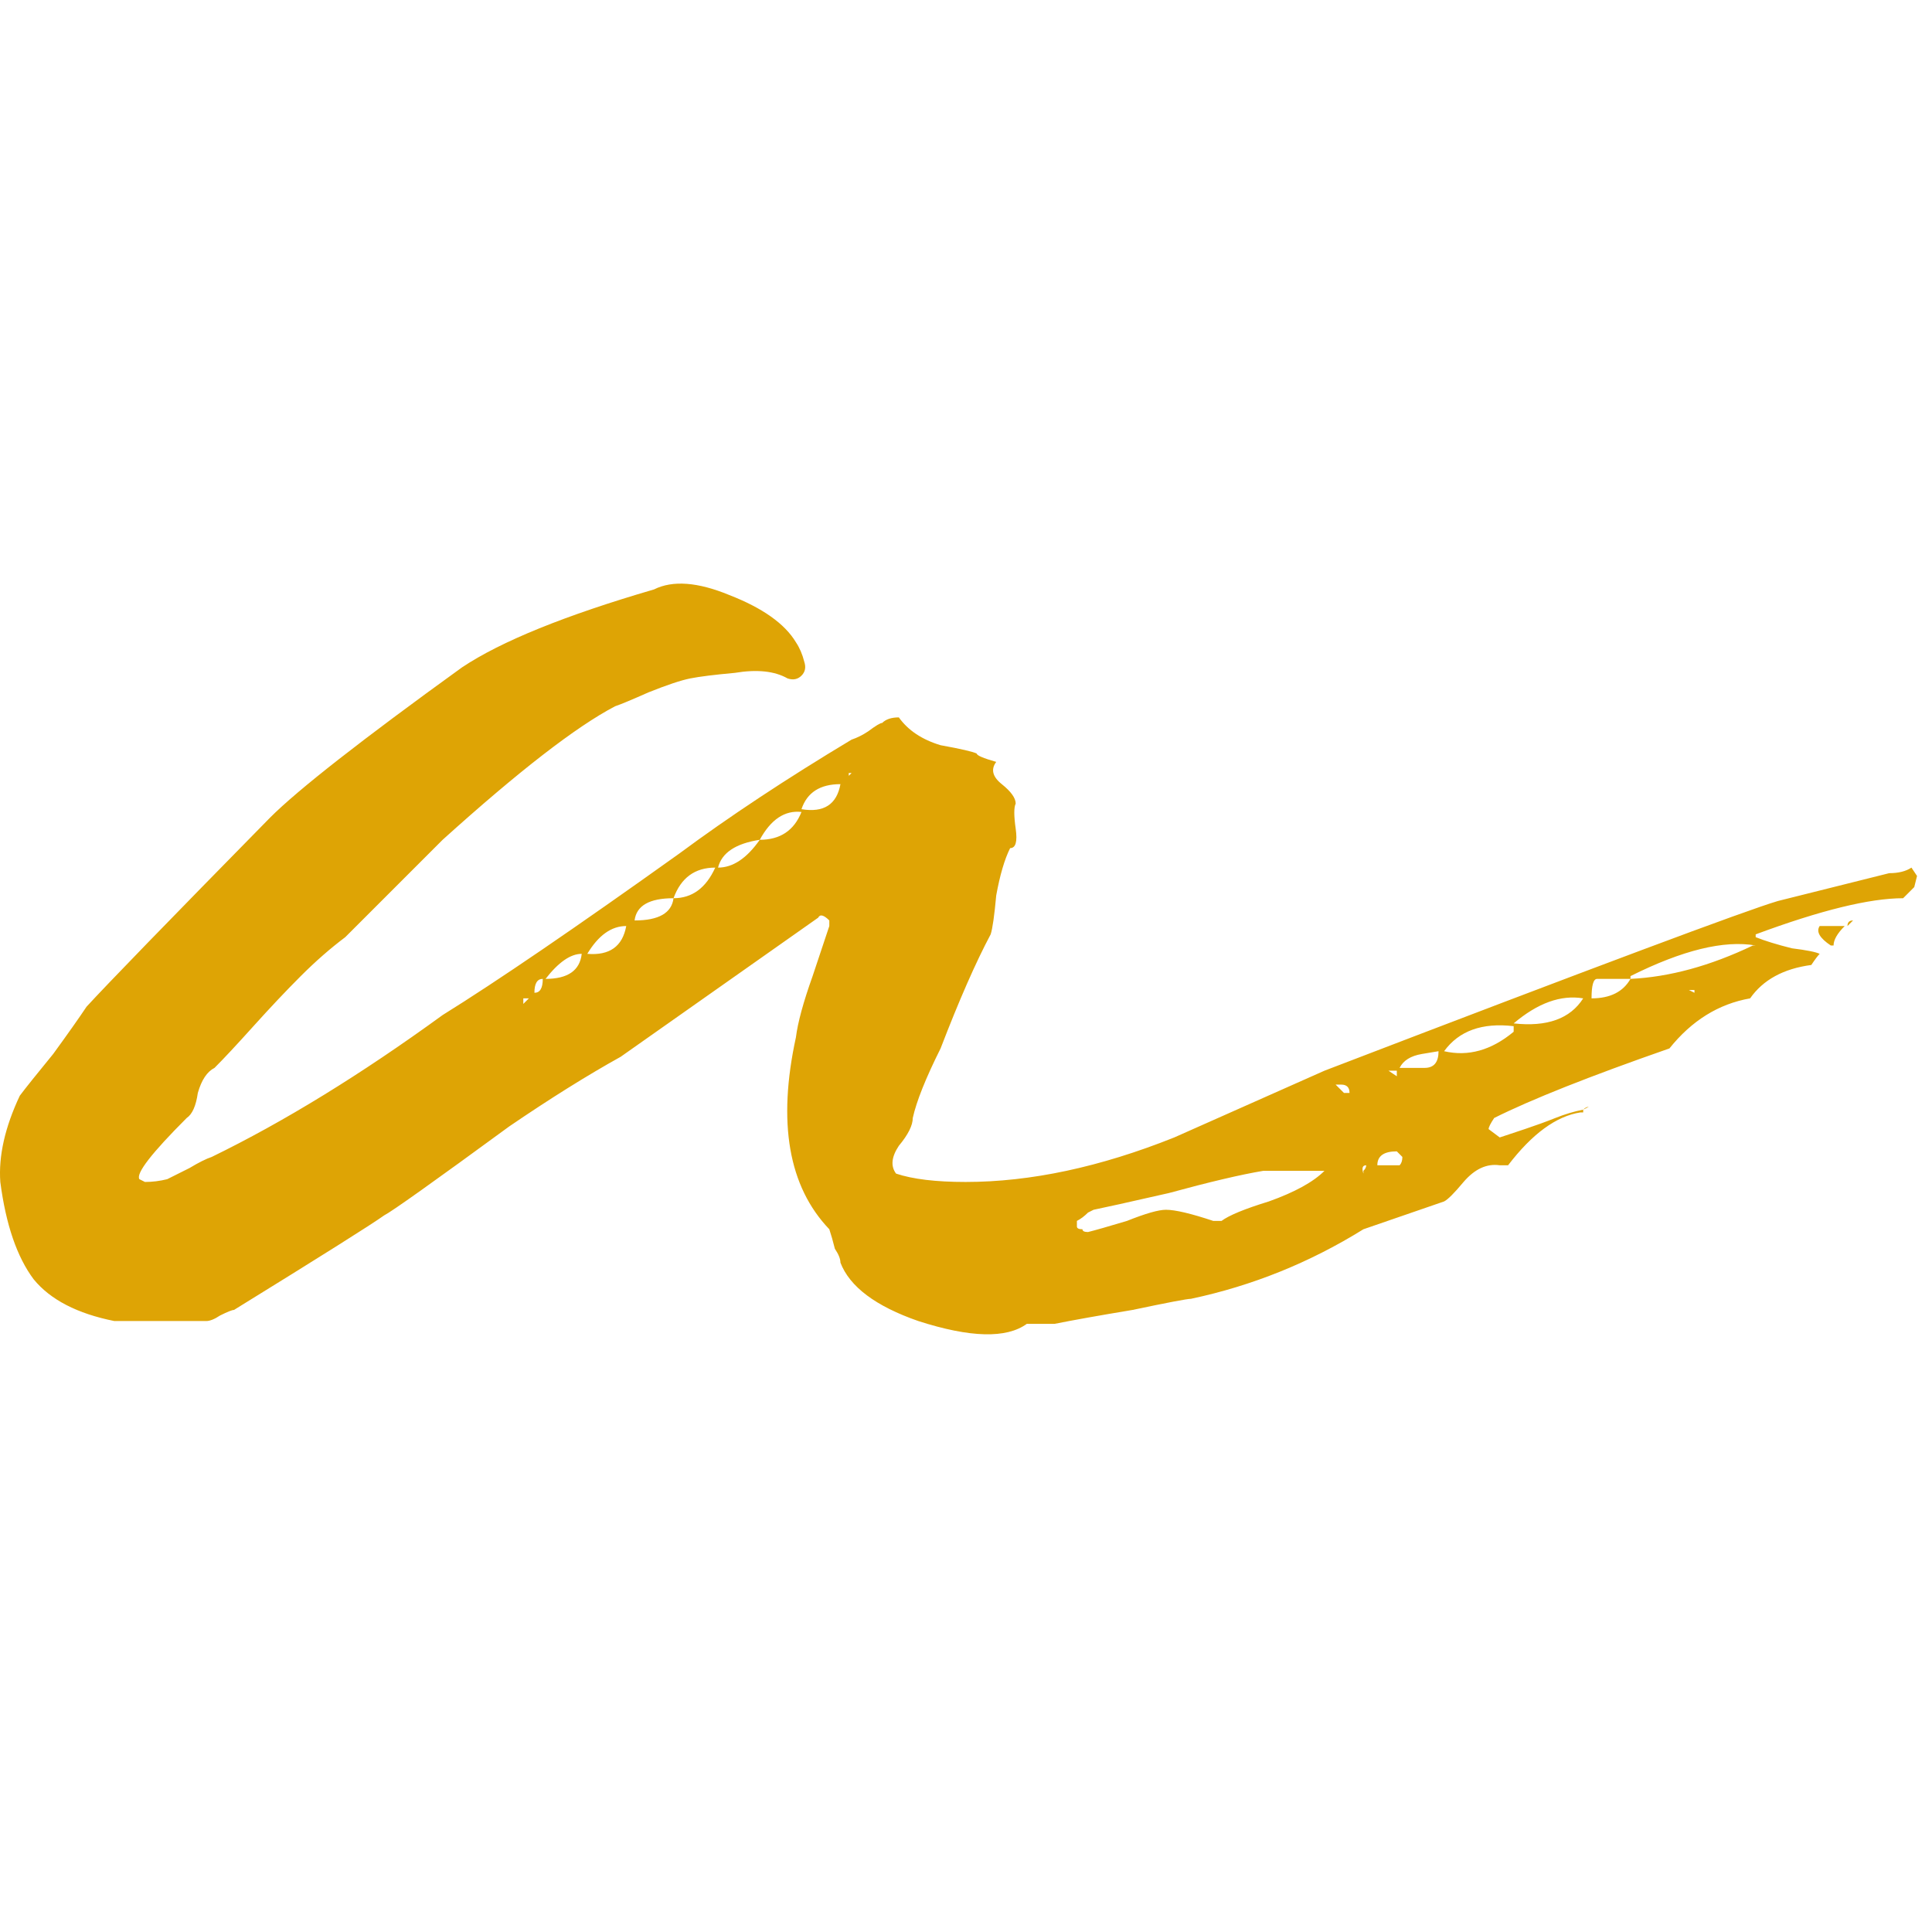 <svg width="96" height="96" viewBox="0 0 96 96" fill="none" xmlns="http://www.w3.org/2000/svg">
<path d="M90.003 47.949C88.621 48.133 87.607 48.686 86.962 49.608C85.395 49.884 84.059 50.714 82.953 52.096C78.991 53.478 76.088 54.63 74.245 55.552C74.061 55.828 73.968 56.012 73.968 56.105L74.521 56.519C74.798 56.427 75.213 56.289 75.765 56.105C76.318 55.92 76.825 55.736 77.286 55.552C77.747 55.367 78.208 55.229 78.668 55.137V55.275H78.53C77.332 55.46 76.134 56.335 74.936 57.902H74.521C73.876 57.809 73.277 58.086 72.724 58.731C72.264 59.284 71.941 59.606 71.757 59.699L67.748 61.081C65.076 62.74 62.219 63.892 59.178 64.537C58.994 64.537 58.026 64.721 56.275 65.09C54.616 65.366 53.326 65.596 52.404 65.781H51.022C50.008 66.518 48.211 66.472 45.631 65.642C43.512 64.905 42.221 63.938 41.761 62.74C41.761 62.555 41.669 62.325 41.484 62.049C41.392 61.68 41.3 61.357 41.208 61.081C39.18 58.961 38.627 55.782 39.549 51.543C39.641 50.806 39.918 49.792 40.378 48.502C40.839 47.12 41.116 46.29 41.208 46.014V45.737C40.931 45.461 40.747 45.415 40.655 45.599L30.841 52.511C29.182 53.432 27.339 54.584 25.311 55.966C21.533 58.731 19.46 60.205 19.091 60.39C18.446 60.851 15.958 62.417 11.627 65.09C11.534 65.09 11.304 65.182 10.935 65.366C10.659 65.55 10.429 65.642 10.244 65.642H5.683C3.84 65.274 2.504 64.583 1.674 63.569C0.845 62.463 0.292 60.851 0.015 58.731C-0.077 57.441 0.246 56.012 0.983 54.446C1.259 54.077 1.812 53.386 2.642 52.372C3.379 51.359 3.932 50.575 4.301 50.022C5.314 48.917 8.355 45.783 13.424 40.623C14.806 39.24 17.985 36.752 22.962 33.158C24.897 31.868 28.076 30.578 32.499 29.288C33.421 28.827 34.665 28.919 36.231 29.564C37.89 30.209 38.996 30.993 39.549 31.914C39.733 32.191 39.872 32.513 39.964 32.882C40.056 33.158 40.01 33.389 39.825 33.573C39.641 33.757 39.411 33.803 39.134 33.711C38.489 33.343 37.614 33.251 36.508 33.435C35.494 33.527 34.757 33.619 34.296 33.711C33.836 33.803 33.144 34.034 32.223 34.403C31.393 34.771 30.84 35.002 30.564 35.094C28.629 36.107 25.772 38.319 21.994 41.729L17.156 46.567C16.419 47.12 15.681 47.765 14.944 48.502C14.207 49.239 13.424 50.069 12.594 50.99C11.765 51.912 11.12 52.603 10.659 53.063C10.29 53.248 10.014 53.663 9.83 54.308C9.738 54.953 9.553 55.367 9.277 55.552C7.526 57.303 6.743 58.316 6.927 58.593C6.927 58.593 7.019 58.639 7.203 58.731C7.572 58.731 7.941 58.685 8.309 58.593C8.678 58.408 9.046 58.224 9.415 58.04C9.876 57.763 10.244 57.579 10.521 57.487C14.115 55.736 17.939 53.386 21.994 50.437C24.666 48.778 28.583 46.106 33.743 42.42C36.231 40.577 39.088 38.688 42.314 36.752C42.59 36.66 42.867 36.522 43.143 36.338C43.512 36.061 43.742 35.923 43.834 35.923C44.018 35.739 44.295 35.647 44.663 35.647C45.124 36.292 45.815 36.752 46.737 37.029C47.751 37.213 48.35 37.351 48.534 37.444C48.534 37.536 48.856 37.674 49.502 37.858C49.225 38.227 49.317 38.596 49.778 38.964C50.239 39.333 50.469 39.655 50.469 39.932C50.377 40.116 50.377 40.531 50.469 41.176C50.561 41.821 50.469 42.143 50.193 42.143C49.916 42.696 49.686 43.48 49.502 44.493C49.409 45.507 49.317 46.152 49.225 46.428C48.488 47.811 47.658 49.7 46.737 52.096C46 53.57 45.539 54.722 45.355 55.552C45.355 55.92 45.124 56.381 44.663 56.934C44.295 57.487 44.249 57.948 44.525 58.316C45.355 58.593 46.507 58.731 47.981 58.731C51.206 58.731 54.662 57.994 58.349 56.519L65.813 53.202C79.267 48.041 86.778 45.23 88.344 44.77L93.874 43.387C94.334 43.387 94.703 43.295 94.979 43.111L95.256 43.526L95.118 44.079L94.565 44.632C92.906 44.632 90.464 45.23 87.239 46.428V46.567C87.699 46.751 88.298 46.935 89.036 47.12C89.773 47.212 90.234 47.304 90.418 47.396C90.326 47.488 90.187 47.672 90.003 47.949ZM60.698 60.666C61.067 60.39 61.85 60.067 63.048 59.699C64.338 59.238 65.26 58.731 65.813 58.178H62.772C61.666 58.362 60.099 58.731 58.072 59.284C56.045 59.745 54.801 60.021 54.34 60.113L54.063 60.252C53.879 60.436 53.695 60.574 53.511 60.666V60.943C53.511 61.035 53.603 61.081 53.787 61.081C53.787 61.173 53.879 61.219 54.063 61.219C54.432 61.127 55.077 60.943 55.999 60.666C56.92 60.298 57.565 60.113 57.934 60.113C58.395 60.113 59.178 60.298 60.284 60.666H60.698ZM81.018 48.64C82.953 48.548 84.981 47.995 87.1 46.981H87.239C85.672 46.705 83.598 47.212 81.018 48.502V48.64ZM75.213 51.267V50.99C73.646 50.806 72.494 51.22 71.757 52.234C72.955 52.511 74.107 52.188 75.213 51.267ZM75.213 50.852C76.871 51.036 78.023 50.621 78.668 49.608C77.562 49.423 76.411 49.838 75.213 50.852ZM37.752 41.729C38.766 41.729 39.457 41.268 39.825 40.346C38.996 40.254 38.305 40.715 37.752 41.729ZM33.467 44.632C34.388 44.632 35.08 44.125 35.54 43.111C34.527 43.111 33.836 43.618 33.467 44.632ZM39.825 40.208C40.931 40.392 41.576 39.978 41.761 38.964C40.747 38.964 40.102 39.379 39.825 40.208ZM29.182 47.396C30.288 47.488 30.933 47.028 31.117 46.014C30.38 46.014 29.735 46.475 29.182 47.396ZM79.083 49.608C80.005 49.608 80.65 49.285 81.018 48.64H79.359C79.175 48.64 79.083 48.963 79.083 49.608ZM31.532 45.737C32.73 45.737 33.375 45.369 33.467 44.632C32.269 44.632 31.624 45 31.532 45.737ZM35.679 43.111C36.416 43.111 37.107 42.65 37.752 41.729C36.554 41.913 35.863 42.374 35.679 43.111ZM70.789 53.063C71.25 53.063 71.48 52.787 71.48 52.234L70.651 52.372C70.098 52.465 69.729 52.695 69.545 53.063H70.789ZM27.108 48.64C28.214 48.64 28.813 48.225 28.905 47.396C28.352 47.396 27.753 47.811 27.108 48.64ZM90.418 46.014H91.662C91.293 46.382 91.109 46.705 91.109 46.981H90.971C90.418 46.613 90.234 46.29 90.418 46.014ZM69.545 57.902C69.637 57.809 69.683 57.671 69.683 57.487L69.545 57.349L69.407 57.21C68.762 57.21 68.439 57.441 68.439 57.902H69.545ZM66.781 54.308H67.057C67.057 54.031 66.919 53.893 66.642 53.893H66.366L66.781 54.308ZM26.555 49.331C26.832 49.331 26.97 49.101 26.97 48.64C26.694 48.64 26.555 48.87 26.555 49.331ZM69.407 53.478V53.202H68.992L69.407 53.478ZM67.748 58.316V58.178C67.84 58.086 67.886 57.994 67.886 57.902C67.702 57.902 67.656 58.04 67.748 58.316ZM26.003 49.884L26.279 49.608H26.003V49.884ZM92.077 45.737L91.8 46.014C91.8 45.83 91.892 45.737 92.077 45.737ZM83.921 49.193L84.197 49.331V49.193H83.921ZM78.668 55.137C78.76 55.045 78.853 54.999 78.945 54.999L78.668 55.137ZM42.175 38.549L42.314 38.411H42.175V38.549Z" fill="#DEA405"/>
</svg>
